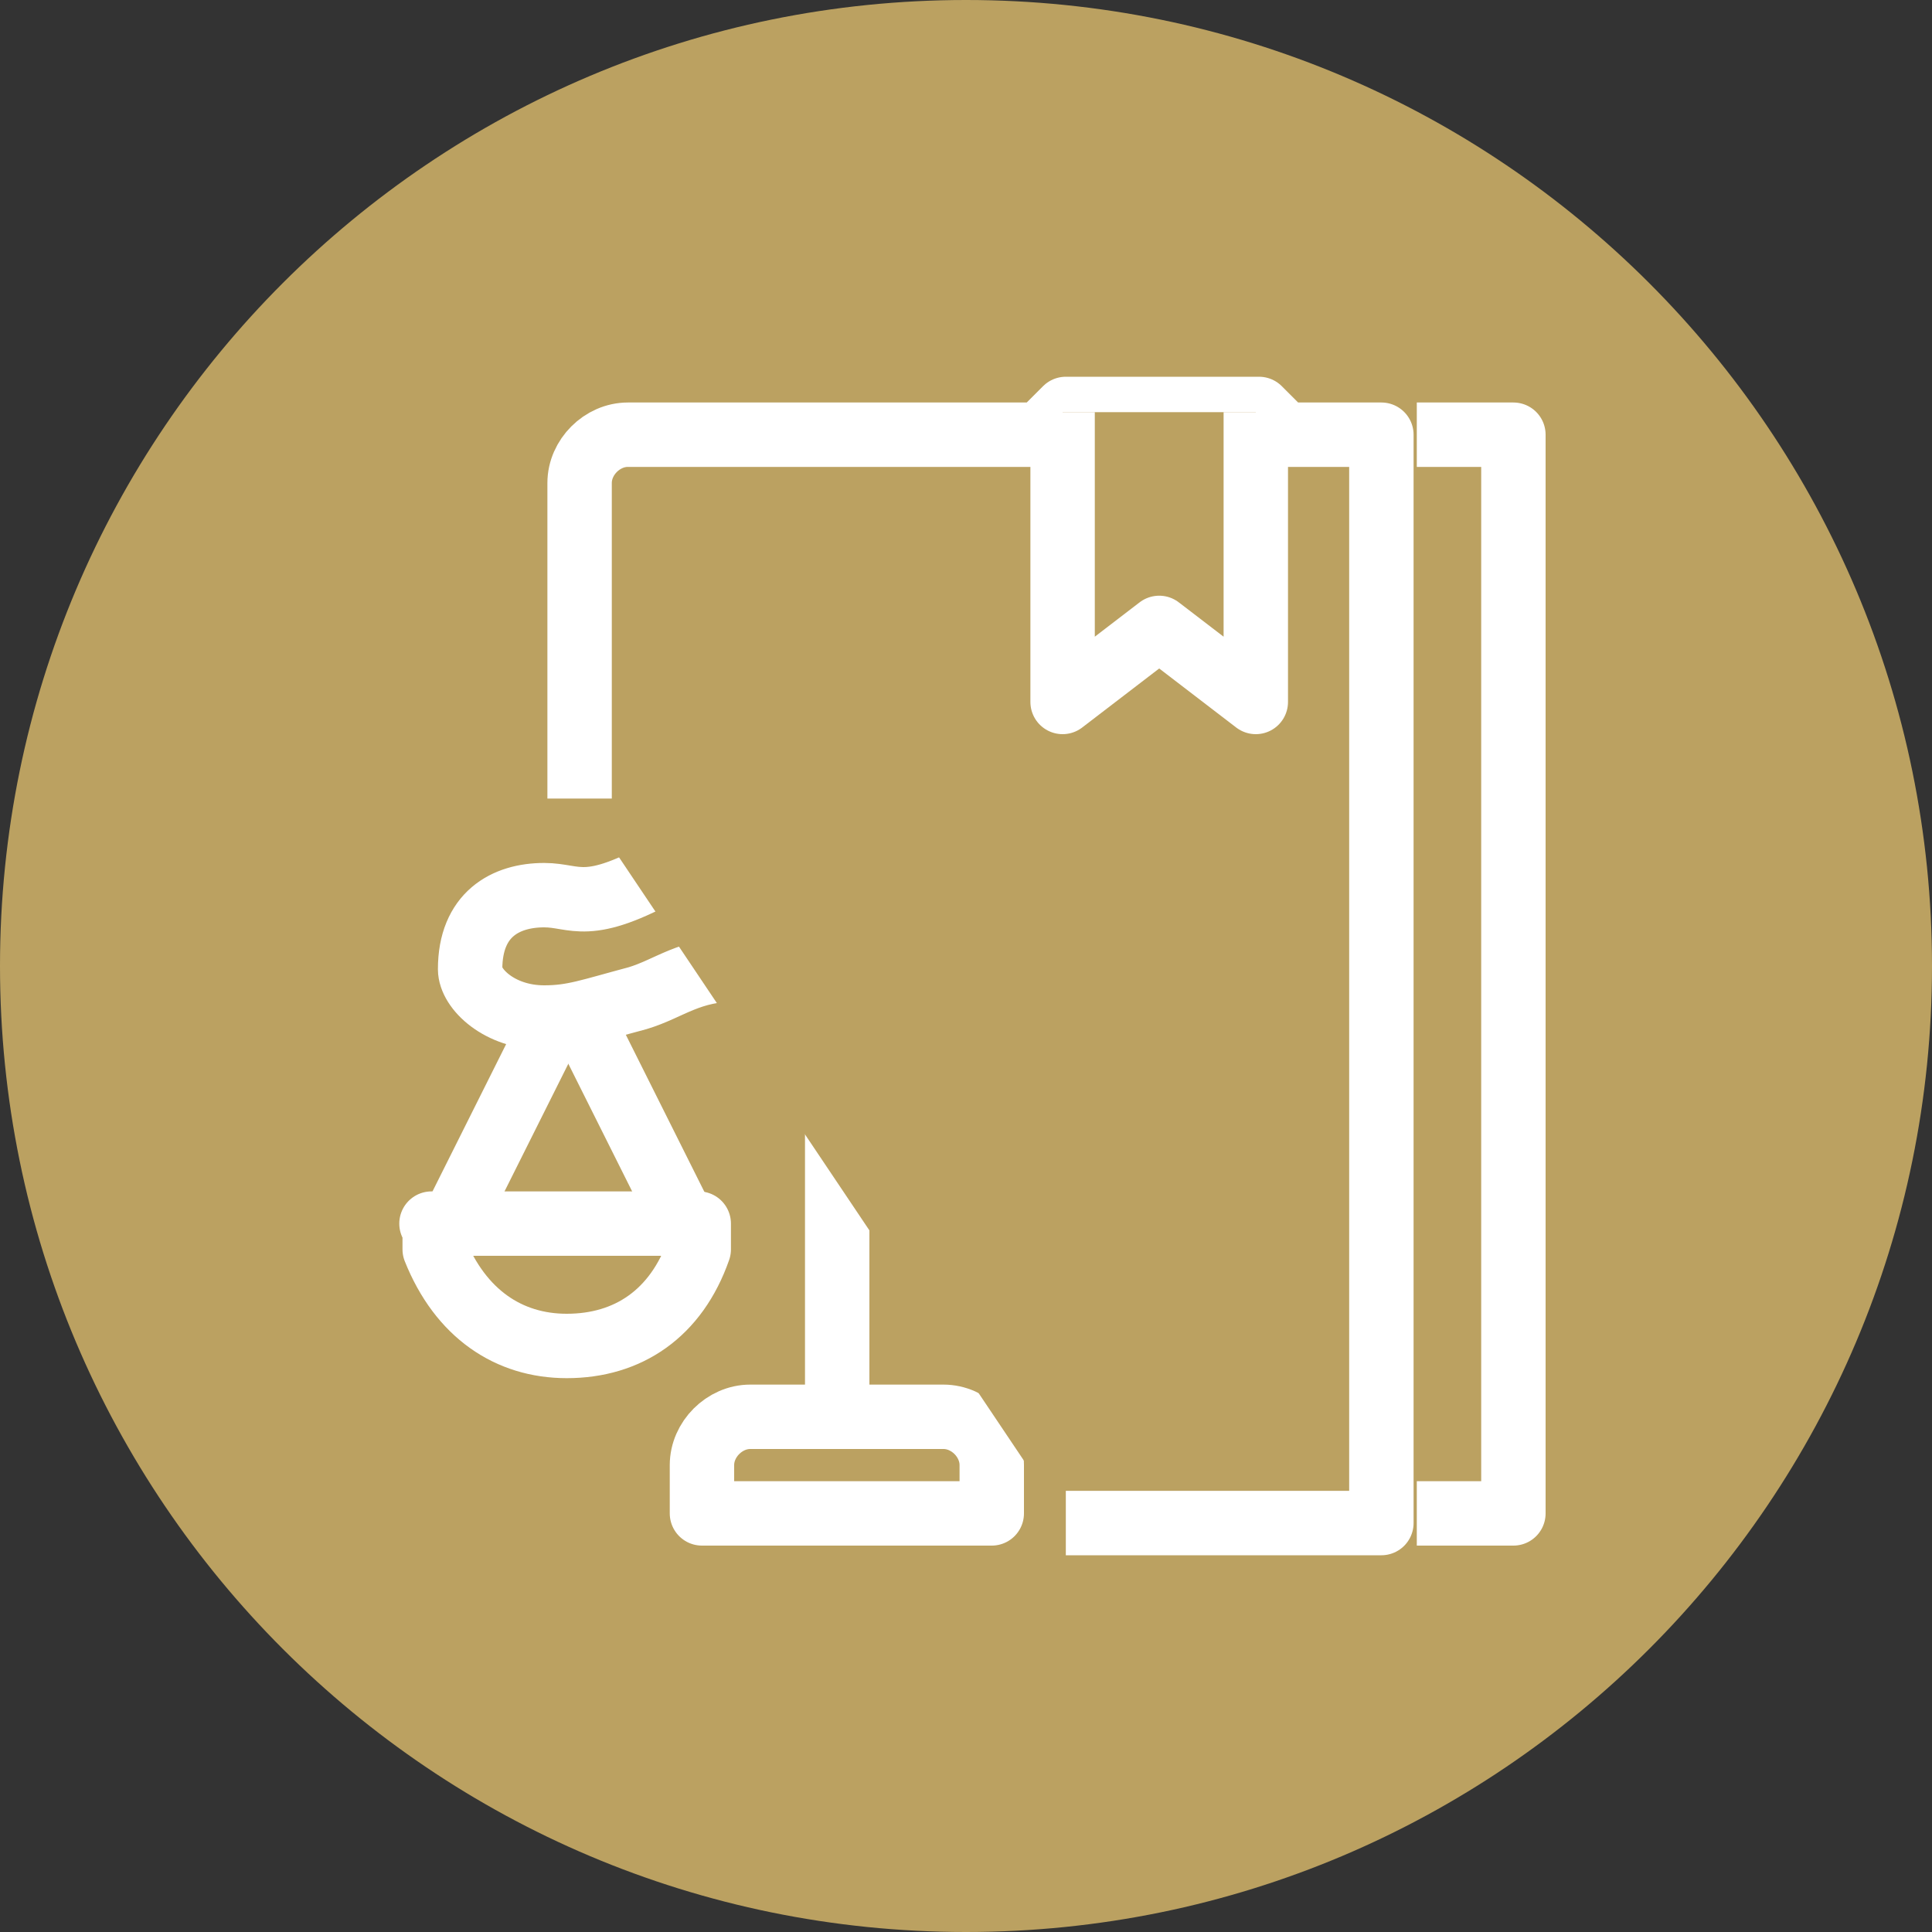<?xml version="1.0" encoding="UTF-8"?> <svg xmlns="http://www.w3.org/2000/svg" width="60" height="60" viewBox="0 0 60 60" fill="none"><rect x="0" y="0" width="60" height="60" fill="#333333" stroke="none"/><g clip-path="url(#clip0_28_3)"><path d="M30 60C46.569 60 60 46.569 60 30C60 13.431 46.569 0 30 0C13.431 0 0 13.431 0 30C0 46.569 13.431 60 30 60Z" fill="#BBA161"></path><path d="M26 44V32.7Z" fill="#BBA161"></path><path d="M26 44V32.7" stroke="white" stroke-width="2" stroke-miterlimit="10" stroke-linejoin="round"></path><path d="M24.8 24C24.8 23.2 25.5 22.5 26.3 22.5C27.1 22.5 27.8 23.2 27.8 24" fill="#BBA161"></path><path d="M24.8 24C24.8 23.2 25.5 22.5 26.3 22.5C27.1 22.5 27.8 23.2 27.8 24" stroke="white" stroke-width="2" stroke-miterlimit="10" stroke-linejoin="round"></path><path d="M35 31.5L38 37.5V38" fill="#BBA161"></path><path d="M35 31.5L38 37.5V38" stroke="white" stroke-width="2" stroke-miterlimit="10" stroke-linejoin="round"></path><path d="M34.5 31.5L31.5 37.5V38" fill="#BBA161"></path><path d="M34.5 31.5L31.5 37.5V38" stroke="white" stroke-width="2" stroke-miterlimit="10" stroke-linejoin="round"></path><path d="M39 38V38.8C38.4 40.8 36.7 41.8 34.9 41.8C33 41.8 31.4 40.8 30.8 38.8V38H39.1H39Z" fill="#BBA161" stroke="white" stroke-width="2" stroke-miterlimit="10" stroke-linejoin="round"></path><path d="M17.3 31.5L14.3 37.5V38" fill="#BBA161"></path><path d="M17.3 31.5L14.3 37.5V38" stroke="white" stroke-width="2" stroke-miterlimit="10" stroke-linejoin="round"></path><path d="M18 31.5L21 37.5V38" fill="#BBA161"></path><path d="M18 31.5L21 37.5V38" stroke="white" stroke-width="2" stroke-miterlimit="10" stroke-linejoin="round"></path><path d="M13.5 38V38.8C14.3 40.8 15.8 41.8 17.6 41.8C19.5 41.8 21 40.8 21.7 38.8V38H13.4H13.5Z" fill="#BBA161" stroke="white" stroke-width="2" stroke-miterlimit="10" stroke-linejoin="round"></path><path d="M26 27C24.3 25.3 23.2 25.7 20.7 27C18.2 28.4 17.9 27.8 16.9 27.8C15.7 27.8 14.6 28.4 14.6 30.1C14.6 30.7 15.5 31.6 16.9 31.6C17.8 31.6 18.3 31.4 19.8 31C20.8 30.7 21.4 30.1 22.9 30.1C24.4 30.1 24.4 31.6 25.9 31.6C27.4 31.6 27.4 30.1 28.9 30.1C30.4 30.1 31 30.7 32 31C33.5 31.4 34 31.6 34.9 31.6C36.2 31.6 37.2 30.7 37.2 30.1C37.2 28.5 36.1 27.8 34.9 27.8C33.9 27.8 33.6 28.4 31.1 27C28.7 25.7 27.5 25.3 25.8 27H26Z" fill="#BBA161" stroke="white" stroke-width="2" stroke-miterlimit="10" stroke-linejoin="round"></path><path d="M30.8 47V45.5C30.8 44.7 30.1 44 29.3 44H23.3C22.5 44 21.8 44.7 21.8 45.5V47H30.8Z" fill="#BBA161" stroke="white" stroke-width="2" stroke-miterlimit="10" stroke-linejoin="round"></path><path d="M18 24.8V15C18 14.2 18.7 13.5 19.5 13.5H32.3L33.1 12.7H39.1L39.9 13.5H42.9V47.3H33.1" fill="#BBA161"></path><path d="M18 24.8V15C18 14.2 18.7 13.5 19.5 13.5H32.3L33.1 12.7H39.1L39.9 13.5H42.9V47.3H33.1" stroke="white" stroke-width="2" stroke-miterlimit="10" stroke-linejoin="round"></path><path d="M44 13.5H47V47H44" fill="#BBA161"></path><path d="M44 13.5H47V47H44" stroke="white" stroke-width="2" stroke-miterlimit="10" stroke-linejoin="round"></path><path d="M39 12.8V21.8L36 19.5L33 21.8V12.8" fill="#BBA161"></path><path d="M39 12.8V21.8L36 19.5L33 21.8V12.8" stroke="white" stroke-width="2" stroke-miterlimit="10" stroke-linejoin="round"></path></g><defs><clipPath id="clip0_28_3"><rect width="60" height="60" fill="white"></rect></clipPath></defs></svg> 